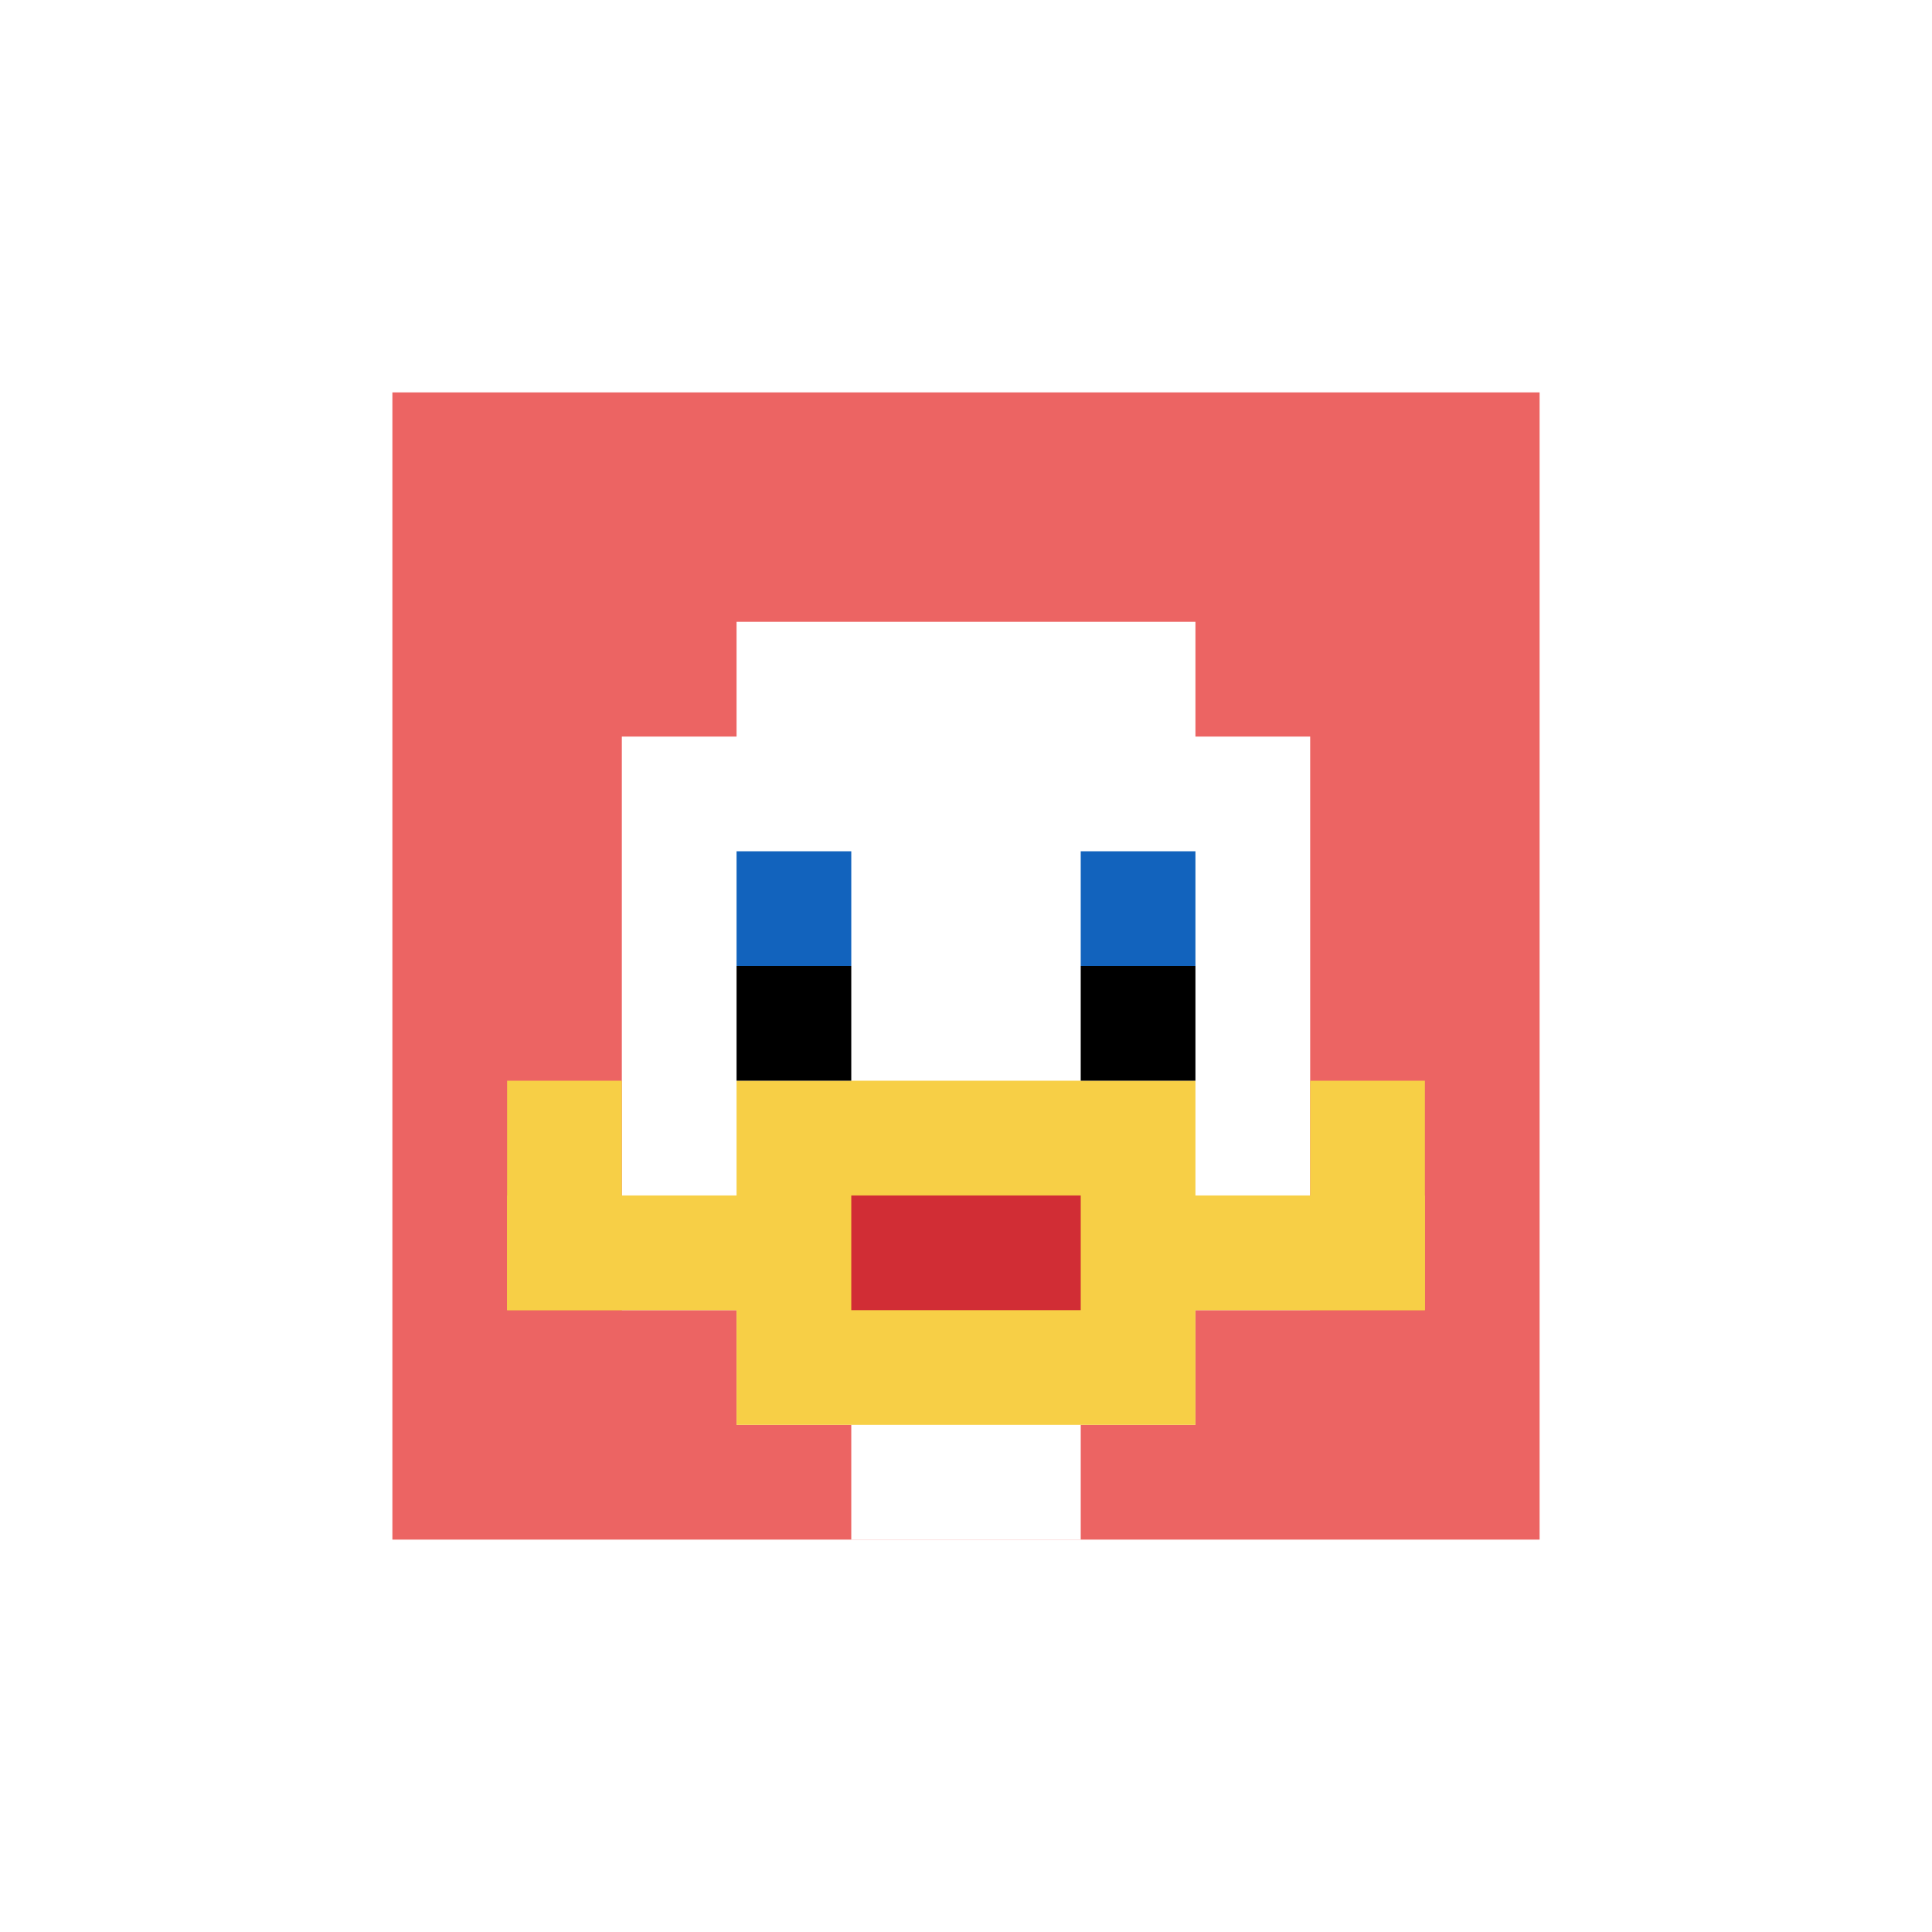 <svg xmlns="http://www.w3.org/2000/svg" version="1.1" width="645" height="645"><title>'goose-pfp-511406' by Dmitri Cherniak</title><desc>seed=511406
backgroundColor=#ffffff
padding=34
innerPadding=131
timeout=1100
dimension=1
border=false
Save=function(){return n.handleSave()}
frame=3

Rendered at Wed Oct 04 2023 11:45:28 GMT+0800 (中国标准时间)
Generated in &lt;1ms
</desc><defs></defs><rect width="100%" height="100%" fill="#ffffff"></rect><g><g id="0-0"><rect x="131" y="131" height="383" width="383" fill="#EC6463"></rect><g><rect id="131-131-3-2-4-7" x="245.9" y="207.6" width="153.2" height="268.1" fill="#ffffff"></rect><rect id="131-131-2-3-6-5" x="207.6" y="245.9" width="229.8" height="191.5" fill="#ffffff"></rect><rect id="131-131-4-8-2-2" x="284.2" y="437.4" width="76.6" height="76.6" fill="#ffffff"></rect><rect id="131-131-1-7-8-1" x="169.3" y="399.1" width="306.4" height="38.3" fill="#F7CF46"></rect><rect id="131-131-3-6-4-3" x="245.9" y="360.8" width="153.2" height="114.9" fill="#F7CF46"></rect><rect id="131-131-4-7-2-1" x="284.2" y="399.1" width="76.6" height="38.3" fill="#D12D35"></rect><rect id="131-131-1-6-1-2" x="169.3" y="360.8" width="38.3" height="76.6" fill="#F7CF46"></rect><rect id="131-131-8-6-1-2" x="437.4" y="360.8" width="38.3" height="76.6" fill="#F7CF46"></rect><rect id="131-131-3-4-1-1" x="245.9" y="284.2" width="38.3" height="38.3" fill="#1263BD"></rect><rect id="131-131-6-4-1-1" x="360.8" y="284.2" width="38.3" height="38.3" fill="#1263BD"></rect><rect id="131-131-3-5-1-1" x="245.9" y="322.5" width="38.3" height="38.3" fill="#000000"></rect><rect id="131-131-6-5-1-1" x="360.8" y="322.5" width="38.3" height="38.3" fill="#000000"></rect></g><rect x="131" y="131" stroke="white" stroke-width="0" height="383" width="383" fill="none"></rect></g></g></svg>